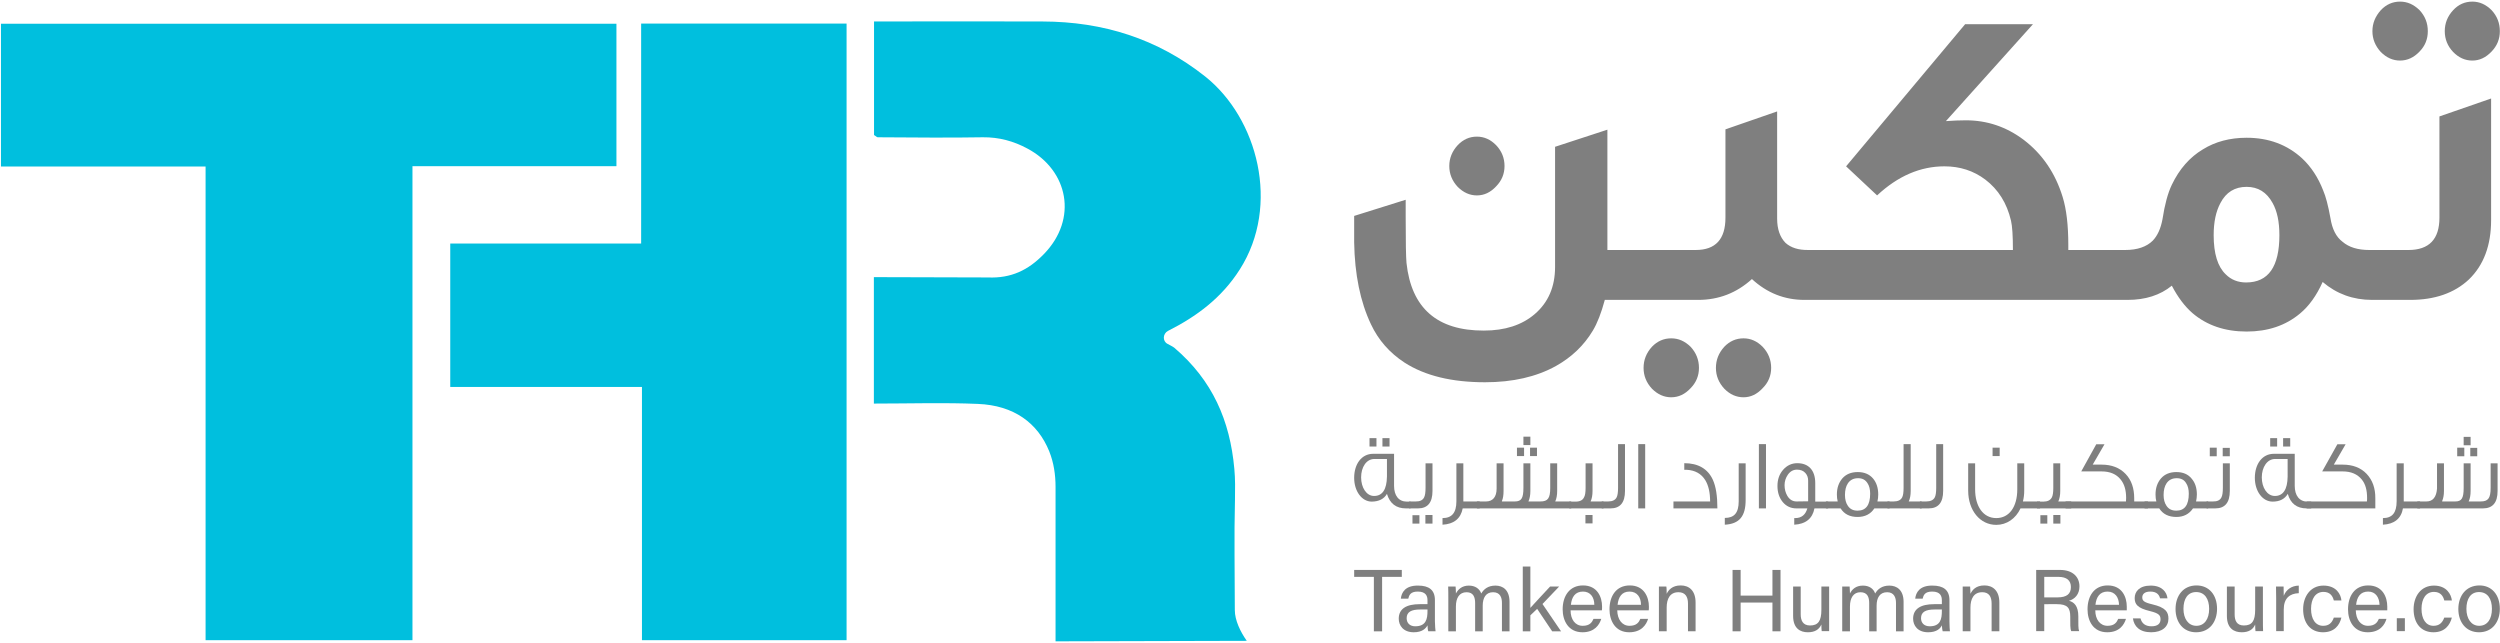 <svg version="1.2" xmlns="http://www.w3.org/2000/svg" viewBox="0 0 1548 398" width="1548" height="398"><style>.a{fill:#00bfde}.b{fill:#7f7f7f}</style><path class="a" d="m0.6 14.7v88.4h126.7v293.3h128.1v-293.5h126.3v-88.2"/><path class="a" d="m397 14.6v136.2h-118.2v88.8h118.7v156.8h126.7v-381.8"/><path class="a" d="m541.2 14.9v68.7c1.3 0.8 1.8 1.4 2.3 1.4 21.7 0.1 43.4 0.4 65.1 0 10-0.1 19.1 2.4 27.6 7 25.3 13.5 31.4 43.5 10.2 65.3-9.7 10-20.3 15.1-34.7 14.5l-70.6-0.2v78.3c22.3 0 43.4-0.7 64.4 0.2 22.3 0.9 37.1 11.8 44.2 29.4 2.8 7 3.9 14.5 3.9 22v95.6h5.4l113-0.3c-3.9-5.5-7.4-12.7-7.4-19 0-23.3-0.5-45.3 0.1-68.5 0.1-6.3 0.2-12.7-0.4-19-2.7-29.9-13.5-54.8-37.2-75-1.2-0.9-2.8-1.6-4.2-2.4-3.2-1.7-2.9-6.3 0.3-8 17.6-8.9 33.2-20.3 44.5-38.1 25.3-39.7 11-93.6-21.4-119.4-29.6-23.5-63.4-34-100.7-34.1-30.3-0.1-74.1-0.1-104.4 0"/><path class="b" d="m914.5 121q6.7 0 11.9-5.6 5.2-5.3 5.2-12.6c0-4.9-1.7-9.2-5.2-12.9q-5.2-5.3-11.9-5.3-6.9 0-11.9 5.3c-3.4 3.7-5.2 8-5.2 12.9q0 7.3 5.2 12.9 5.3 5.3 11.9 5.3z"/><path class="b" d="m1034.8 209.5q-6.9 0-11.9 5.2-5.2 5.7-5.2 13.1 0 7.3 5.2 12.9 5.3 5.3 11.9 5.3 6.8 0 12-5.6 5.2-5.3 5.2-12.6 0-7.5-5.2-13.1c-3.6-3.5-7.5-5.2-12-5.2z"/><path class="b" d="m1079.6 209.5q-6.9 0-11.9 5.2-5.2 5.7-5.2 13.1 0 7.3 5.2 12.9 5.2 5.3 11.9 5.3 6.6 0 11.8-5.6 5.3-5.3 5.3-12.6 0-7.5-5.3-13.1-5.2-5.2-11.8-5.2z"/><path class="b" d="m1486.1 37.5q6.8 0 12.1-5.6 5.1-5.2 5.1-12.6 0-7.5-5.1-13c-3.7-3.6-7.6-5.3-12.1-5.3q-6.9 0-11.9 5.3c-3.4 3.8-5.2 8.1-5.2 13 0 4.9 1.8 9.2 5.2 12.9q5.3 5.3 11.9 5.3z"/><path class="b" d="m1510.5 134.8q0 20-19.2 20h-14.5-6.1-3.6q-10.7 0-16.6-5.1-5.9-4.4-7.5-14.7-2.1-11.6-4.5-17.1c-3.1-8-7.5-14.7-13.1-19.9-9.2-8.4-20.6-12.7-34.3-12.7q-15.5 0-27.1 7.2-12.2 7.3-19.2 21.9-3.7 7.7-5.8 21.4-1.6 8.6-6 13.2c-3.8 3.8-9.5 5.8-17.1 5.8h-5-6.1-24.1v-3.1q0-18.4-3.5-29.7-6.8-22.2-24.1-35.4-16.1-12.1-35.8-12.1-5.5 0-12.4 0.5l53.9-60h-42l-73.7 88 19.2 18q19.3-18 41.7-18 14.4 0 25.3 8.2 12.1 9.2 15.9 25.4 1.2 5 1.2 18.2h-110.2-6.1-10.5q-9 0.1-14-4.4-5.2-5.3-5.2-15.1v-66.3l-32 11.1v54.7q0 20-18.4 20h-14.6-5.8-34.3v-74.5l-32.4 10.6v74.4q0 18.4-12.6 29.2-11.9 10.2-31.5 10.2-43.4 0.1-47.9-41.9-0.5-5.3-0.5-28.3v-10.8l-31.9 10v16.4q0.5 29.8 10.4 50.7 6.9 14.7 20.9 23.8 18.9 12.1 49.7 12.1 25.8 0 44-10.1 14.6-8.2 22.8-21.9 4.1-6.8 7.4-19h35.9 5.8 16.1q19.1 0 33.3-12.9 14 12.9 32.5 12.9h12.8 6.1 168.6 6.1 6.5c11 0 20.2-2.9 27.4-8.8 3.8 7.3 8.1 12.9 12.8 17q13.4 11.4 33.5 11.4 19.7 0 33-11.1 8.4-6.9 14.1-19.6 13 11.1 30.6 11.1h1.9 6.1 15.6q22.8 0 36.3-12.6 13.8-13.3 13.8-36.8v-75.3l-32 11.1zm-119.7 40.1c-5.1 0-9.3-1.7-12.6-5q-7.5-7.1-7.5-24.3c0-8.1 1.4-14.7 4.2-19.9q5.2-10 16.2-10c7.1 0 12.4 3.3 16.1 10 2.8 5 4.2 11.6 4.2 19.9 0 19.5-6.8 29.3-20.6 29.3z"/><path class="b" d="m1542.8 6.3q-5.3-5.3-11.9-5.3-7 0-11.9 5.3-5.2 5.6-5.2 13 0 7.4 5.2 12.9 5.2 5.3 11.9 5.3 6.6 0 11.9-5.6 5.1-5.3 5.1-12.6 0-7.5-5.1-13z"/><path class="b" d="m873.4 314.8h-2.8c-6.1 0-10-3-11.8-9q-2.7 4.7-9.4 4.8c-6.2 0-10.9-6.5-10.9-14.7 0-8.7 4.7-14.9 11.7-14.9h13v19.8c0 6.1 2.9 9.8 7.9 9.8h2.3zm-14.6-19.7v-10.9h-7.8c-4.9 0-8.2 5-8.2 11.4 0 6.3 3.3 11.5 8 11.5q7.8 0 8-12zm-6.5-18.6h-4.3v-5.2h4.3zm8.1 0h-4.4v-5.2h4.4z"/><path class="b" d="m887 286.9v17.1c0 7.2-3 10.8-9 10.8h-5.4v-4.3h4q3.9 0.1 5.2-2.5 0.9-1.7 0.9-5.9v-15.2zm-8.1 37.3h-4.3v-5.2h4.3zm8.1 0h-4.4v-5.3h4.4z"/><path class="b" d="m916.2 314.8h-10.5c-1.2 6.3-5.4 9.7-12.5 10.1v-4.1c5.7 0 8.6-3.2 8.6-10.4v-23.5h4.3v23.6h10.1"/><path class="b" d="m972.9 314.8h-58.4v-4.3h5.7c4 0 6.5-2.7 6.5-7.9v-15.7h4.3v17.1c0 2.5-0.3 4.6-1 6.2v0.3h8c4 0 5.3-1.9 5.3-8.4v-15.2h4.3v17.1c0 2.6-0.4 4.8-1.2 6.5h7.4c4.6 0 6.1-1.9 6.1-8.4v-15.2h4.3v17.1c0 2.6-0.4 4.8-1.2 6.5h9.9zm-29.2-32.4h-4.4v-5.2h4.4zm3.9-6.8h-4.3v-5.2h4.3zm4.1 6.8h-4.3v-5.2h4.3z"/><path class="b" d="m992.9 314.8h-21.2v-4.2h3.9c2.7 0 4.4-0.9 5.2-2.6 0.7-1.1 1-3.1 1-5.9v-15.2h4.3v17.1c0 2.6-0.4 4.8-1.2 6.5h8zm-6.8 9.3h-4.4v-5.2h4.4z"/><path class="b" d="m1006.2 275v29q0 10.8-9 10.8h-5.4v-4.3h4q3.9 0 5.2-2.5 0.9-1.7 0.9-5.9v-27.1"/><path fill-rule="evenodd" class="b" d="m1018.7 275v39.8h-4.3v-39.8z"/><path class="b" d="m1063.4 314.8h-27.2v-4.3h22.7c0-5.5-1-9.9-3-13.2-2.5-4-6.3-6.1-11.4-6.4h-1.6v-4.1c8.6 0 14.6 3.5 17.7 10.3 1.9 4.2 2.8 10 2.8 17.7z"/><path class="b" d="m1080.9 286.9v22.7c0 10-3.8 14.8-12.9 15.3v-4.2c5.8 0 8.6-3.1 8.6-10.3v-23.5"/><path fill-rule="evenodd" class="b" d="m1093.5 275v39.8h-4.4v-39.8z"/><path class="b" d="m1132 314.8h-8.5c-1.2 6.3-5.4 9.7-12.5 10.1v-4.1h0.6c3.9 0 6.4-2.1 7.5-6h-6.7c-3.5 0-6.3-1.3-8.5-3.9q-3.3-4-3.3-10 0-6 3.5-10 3.6-4.1 8.8-4.1c6.8 0 11.1 4.2 11.1 12.3v11.5h8zm-12.4-4.4v-12.9c0-1.8-0.6-3.4-1.7-4.6-1.2-1.4-3-2.1-5.2-2.1q-3.5 0-5.7 3.2c-1.3 1.9-2 4.1-2 6.4 0 2.5 0.6 4.7 1.7 6.6q2.1 3.5 5.7 3.5"/><path class="b" d="m1170 314.8h-9.4q-3.5 5.3-10.4 5.3c-4.7 0-8.2-1.7-10.5-5.3h-9.1v-4.3h7.3q-0.5-1.9-0.5-4.3c0-4 1.1-7.3 3.4-10 2.3-2.6 5.5-3.9 9.5-3.9 4 0 7.2 1.3 9.5 4 2.1 2.5 3.2 5.8 3.2 9.9q0 2.3-0.5 4.3h7.5zm-12-9.1q0-4.1-1.7-6.6c-1.3-2-3.1-3-5.8-3-2.8 0-4.9 1.1-6.3 3.2-1.2 1.8-1.8 4.2-1.8 7.2 0 2.7 0.6 5 1.8 6.7 1.4 2.1 3.4 3 6 3q7.8 0 7.8-10.5z"/><path class="b" d="m1189.9 314.8h-21.2v-4.3h3.9q3.9 0 5.2-2.5c0.6-1.1 0.9-3.1 0.9-5.9v-27.1h4.4v29c0 2.6-0.4 4.8-1.2 6.5h8"/><path class="b" d="m1203.2 275v29q0 10.8-9 10.8h-5.4v-4.3h3.9q4 0 5.3-2.5 0.9-1.7 0.9-5.9v-27.1"/><path class="b" d="m1263.2 314.8h-12.1c-3 6.4-8.6 10.2-15 10.2-10.1 0-17.4-9-17.4-21.2v-16.9h4.3v16.1c0 10.6 5 17.8 13.1 17.8 8 0 13-6.9 13-17.8v-16.1h4.3v16.9q0 3.5-0.8 6.7h10.6zm-25-32.4h-4.4v-5.2h4.4z"/><path class="b" d="m1282.5 314.8h-21.2v-4.2h4c2.6 0 4.3-0.9 5.2-2.6 0.6-1.1 0.9-3.1 0.9-5.9v-15.2h4.3v17.1c0 2.6-0.4 4.8-1.2 6.5h8zm-14.8 9.4h-4.3v-5.2h4.3zm8.1 0h-4.4v-5.3h4.4z"/><path class="b" d="m1330 314.8h-51v-4.3h37.4c0-0.8 0.1-1.5 0.1-2.2 0-4.8-1.1-8.6-3.4-11.4q-4-5-11.8-5h-12.6q3.3-6 9.3-16.8h5.1l-7.3 12.6h5.5c6.2 0 11.2 1.9 14.9 5.8 3.6 3.8 5.3 8.8 5.3 15.1v1.9h8.5"/><path class="b" d="m1367.3 314.8h-9.4q-3.6 5.3-10.3 5.3-7.2 0-10.6-5.3h-9.1v-4.3h7.3q-0.5-1.9-0.5-4.3c0-4 1.1-7.3 3.4-10 2.3-2.6 5.5-3.9 9.5-3.9 4 0 7.2 1.3 9.4 4 2.2 2.5 3.3 5.8 3.3 9.9 0 1.5-0.2 2.9-0.5 4.3h7.5zm-12-9.1q0-4.1-1.7-6.6c-1.2-2-3.1-3-5.8-3-2.8 0-4.9 1.1-6.3 3.2-1.2 1.8-1.8 4.2-1.8 7.2 0 2.7 0.6 5 1.8 6.7 1.4 2.1 3.4 3 6.1 3 5.1 0 7.7-3.5 7.7-10.5z"/><path class="b" d="m1380.7 286.9v17.1c0 7.2-3 10.8-9 10.8h-5.4v-4.3h4q3.9 0.1 5.2-2.5 0.9-1.7 0.9-5.9v-15.2zm-8.1-4.4h-4.3v-5.3h4.3zm8.1 0h-4.4v-5.2h4.4z"/><path class="b" d="m1431.1 314.8h-2.8c-6.1 0-10-3-11.7-9-1.9 3.2-5 4.8-9.4 4.8-6.3 0-11-6.5-11-14.7 0-8.7 4.7-14.9 11.7-14.9h13v19.8c0 6.1 2.9 9.8 7.9 9.8h2.3zm-14.6-19.7v-10.9h-7.8c-4.8 0-8.2 5-8.2 11.4 0 6.3 3.3 11.5 8.1 11.5 5.1 0 7.8-4 7.9-12zm-6.5-18.6h-4.3v-5.2h4.3zm8.1 0h-4.4v-5.2h4.4z"/><path class="b" d="m1470.8 308.6v6.2h-42.5v-4.3h37.3c0.1-0.8 0.1-1.5 0.1-2.2 0-4.8-1-8.6-3.3-11.4-2.7-3.3-6.6-5-11.8-5h-12.7c2.2-4 5.4-9.6 9.4-16.8h5.1l-7.3 12.6h5.5c6.2 0 11.2 1.9 14.8 5.7q5.5 5.8 5.4 15.2z"/><path class="b" d="m1498.5 314.8h-10.6c-1.1 6.3-5.3 9.7-12.4 10.1v-4.1c5.7 0 8.5-3.2 8.5-10.4v-23.5h4.4v23.6h10.1"/><path class="b" d="m1546.5 286.9v17.1c0 7.2-3 10.8-9.1 10.8h-40.6v-4.3h5.7c3.9 0 6.1-2.7 6.5-7.9v-15.7h4.3v17.1c0 2.5-0.4 4.6-1.1 6.2v0.3h8.1c3.9 0 5.2-1.9 5.2-8.4v-15.2h4.3v17.1c0 2.6-0.4 4.8-1.2 6.5h7.4c4.6 0 6.2-1.9 6.2-8.4v-15.2zm-20.6-4.4h-4.4v-5.3h4.4zm3.9-6.8h-4.3v-5.2h4.3zm4.1 6.8h-4.3v-5.2h4.3z"/><path class="b" d="m850.7 357.2h-12.2v-4.3h29.5v4.3h-12.2v33.7h-5.1"/><path class="b" d="m888.5 384.8c0 2.5 0.3 5.3 0.4 6.1h-4.5c-0.3-0.7-0.4-2-0.5-3.7-1 1.9-3.2 4.3-8.5 4.3-6.5 0-9.3-4.2-9.3-8.4 0-6.2 4.8-9 13-9h4.8v-2.4c0-2.4-0.8-5.4-6-5.4-4.6 0-5.4 2.3-5.9 4.4h-4.6c0.4-3.8 2.7-8.2 10.7-8.1 6.7 0 10.4 2.7 10.4 9zm-4.6-7.4h-4.5c-5.5 0-8.4 1.5-8.4 5.4 0 2.9 1.9 5 5.3 5 6.7 0 7.6-4.5 7.6-9.5"/><path class="b" d="m896.8 370.3c0-2.3 0-4.8-0.1-7.1h4.6c0.1 0.8 0.2 2.9 0.2 4.3 1.3-2.5 3.7-4.9 8-4.9 3.9 0 6.6 1.9 7.7 4.9 1.5-2.6 4.1-4.9 8.8-4.9 4.5 0 8.7 2.6 8.7 10.1v18.2h-4.7v-17.6c0-3.3-1.1-6.6-5.5-6.6-4.4 0-6.4 3.4-6.4 8.3v15.9h-4.7v-17.5c0-3.5-1-6.7-5.3-6.7-4.5 0-6.6 3.6-6.6 8.8v15.4h-4.7"/><path class="b" d="m947.6 376.4c2.4-2.7 8.4-9.1 12.2-13.2h5.6l-10.3 10.8 11.5 16.9h-5.5l-9.3-13.9-4.2 4v9.9h-4.7v-40.1h4.7"/><path class="b" d="m972.5 377.9c0 5.6 2.8 9.6 7.5 9.6 4.4 0 5.8-2.2 6.7-4.3h4.8c-1.1 3.6-4.1 8.3-11.6 8.3-8.7 0-12.3-7.1-12.3-14.2 0-8.2 4.2-14.8 12.6-14.8 8.9 0 11.8 7.2 11.8 13.1 0 0.9 0 1.6-0.1 2.3zm14.7-3.4c0-4.5-2.3-8.2-7-8.2-4.9 0-7 3.4-7.5 8.2"/><path class="b" d="m1001.4 377.9c0.1 5.6 2.9 9.6 7.6 9.6 4.4 0 5.8-2.2 6.7-4.3h4.8c-1.1 3.6-4.1 8.3-11.7 8.3-8.6 0-12.2-7.1-12.2-14.2 0-8.2 4.1-14.8 12.6-14.8 8.8 0 11.8 7.2 11.8 13.1 0 0.9 0 1.6-0.1 2.3zm14.7-3.4c0-4.5-2.3-8.2-7.1-8.2-4.8 0-6.9 3.4-7.4 8.2"/><path class="b" d="m1027.2 370.2c0-2.4 0-4.8 0-7h4.6c0.2 0.8 0.2 3.7 0.2 4.5 1.1-2.3 3.4-5.2 8.7-5.2 5.2 0 9.2 3.2 9.2 10.6v17.8h-4.7v-17.2c0-4.2-1.7-7-5.9-7-5.2 0-7.3 4-7.3 9.5v14.7h-4.8"/><path class="b" d="m1072.8 352.9h5v15.9h19.7v-15.9h5v38h-5v-17.8h-19.7v17.8h-5"/><path class="b" d="m1132.6 382.8c0 2.7 0 6.4 0 8h-4.6c-0.1-0.7-0.2-2.4-0.2-4.1-1.4 3.1-4 4.8-8.4 4.8-4.6 0-9.1-2.3-9.1-10.1v-18.2h4.7v17.2c0 3.6 1.2 6.9 5.8 6.9 5 0 7-2.8 7-9.7v-14.4h4.8"/><path class="b" d="m1140.7 370.3c0-2.3 0-4.8 0-7.1h4.6c0 0.8 0.2 2.9 0.2 4.3 1.2-2.5 3.6-4.9 8-4.9 3.9 0 6.6 1.9 7.6 4.9 1.5-2.6 4.1-4.9 8.8-4.9 4.5 0 8.8 2.6 8.8 10.1v18.2h-4.7v-17.6c0-3.3-1.2-6.6-5.5-6.6-4.5 0-6.5 3.4-6.5 8.3v15.9h-4.6v-17.5c0-3.5-1-6.7-5.4-6.7-4.4 0-6.5 3.6-6.5 8.8v15.4h-4.8"/><path class="b" d="m1207.1 384.8c0 2.5 0.2 5.3 0.3 6.1h-4.5c-0.2-0.7-0.4-2-0.5-3.7-0.9 1.9-3.1 4.3-8.5 4.3-6.5 0-9.3-4.2-9.3-8.4 0-6.2 4.9-9 13-9h4.8v-2.4c0-2.4-0.8-5.4-6-5.4-4.6 0-5.4 2.3-5.9 4.4h-4.6c0.4-3.8 2.7-8.2 10.7-8.1 6.7 0 10.5 2.7 10.5 9zm-4.7-7.4h-4.5c-5.5 0-8.4 1.5-8.4 5.4 0 2.9 1.9 5 5.4 5 6.6 0 7.5-4.5 7.5-9.5"/><path class="b" d="m1215.3 370.2c0-2.4 0-4.8 0-7h4.6c0.1 0.8 0.2 3.7 0.2 4.5 1.1-2.3 3.3-5.2 8.7-5.2 5.1 0 9.2 3.2 9.2 10.6v17.8h-4.8v-17.2c0-4.2-1.6-7-5.8-7-5.2 0-7.3 4-7.3 9.5v14.7h-4.8"/><path class="b" d="m1265.8 374.1v16.7h-5v-37.9h14.8c7.8 0 12 4.3 12 10.2 0 4.9-2.9 7.9-6.5 8.9 3.1 0.8 5.8 3.1 5.8 9.7v1.6c0 2.7-0.1 6 0.5 7.5h-4.9c-0.7-1.6-0.6-4.6-0.6-8.1v-0.8c0-5.4-1.6-7.8-8.3-7.8zm0-4.2h8.2c5.8 0 8.3-2.2 8.3-6.4 0-4.1-2.6-6.3-7.7-6.3h-8.8"/><path class="b" d="m1297.4 377.9c0 5.6 2.9 9.6 7.6 9.6 4.3 0 5.7-2.2 6.6-4.3h4.8c-1.1 3.6-4 8.3-11.6 8.3-8.7 0-12.2-7.1-12.2-14.2 0-8.2 4.1-14.8 12.5-14.8 8.9 0 11.8 7.2 11.8 13.1 0 0.9 0 1.6 0 2.3zm14.7-3.4c-0.1-4.5-2.4-8.2-7.1-8.2-4.8 0-7 3.4-7.5 8.2"/><path class="b" d="m1325.4 382.9c0.8 3.1 3 4.9 6.8 4.9 4 0 5.6-1.8 5.6-4.3 0-2.6-1.2-3.8-6.5-5.1-7.9-1.9-9.5-4.3-9.5-8.1 0-3.9 2.8-7.7 9.9-7.7 7.1 0 10 4.1 10.4 7.9h-4.6c-0.4-1.8-1.7-4.2-6-4.2-3.8 0-5 1.8-5 3.6 0 2.1 1.1 3.1 6.2 4.3 8.4 2 10 4.8 10 8.9 0 4.9-3.8 8.4-10.7 8.4-7.1 0-10.6-3.6-11.3-8.6"/><path class="b" d="m1372.8 377c0 7.9-4.5 14.5-13 14.5-7.9 0-12.7-6.1-12.7-14.4 0-8.2 4.7-14.6 13-14.6 7.7 0 12.7 5.8 12.7 14.5zm-20.8 0c0 6.1 3 10.5 8 10.5 5 0 7.9-4.2 7.9-10.5 0-6.2-2.8-10.4-8-10.4-5.2 0-7.9 4.1-7.9 10.4z"/><path class="b" d="m1401.2 382.8c0 2.7 0 6.4 0.1 8h-4.7c-0.1-0.7-0.2-2.4-0.2-4.1-1.3 3.1-4 4.8-8.3 4.8-4.7 0-9.2-2.3-9.2-10.1v-18.2h4.8v17.2c0 3.6 1.1 6.9 5.7 6.9 5.1 0 7-2.8 7-9.7v-14.4h4.8"/><path class="b" d="m1409.4 370.7c0-3.8-0.1-6-0.1-7.5h4.7c0 0.8 0.1 2.9 0.1 5.7 1.5-3.8 4.8-6.2 9.3-6.3v4.7c-5.6 0.2-9.3 3.1-9.3 10.1v13.4h-4.7"/><path class="b" d="m1449.8 382.4c-1.1 4.7-4.3 9.1-11.4 9.1-7.6 0-12.3-5.5-12.3-14.3 0-7.8 4.5-14.6 12.6-14.6 8.1 0 10.8 5.6 11.1 9.2h-4.7c-0.7-2.8-2.4-5.3-6.4-5.3-4.9 0-7.7 4.2-7.7 10.5 0 6.3 2.7 10.5 7.5 10.5 3.5 0 5.5-1.8 6.6-5.1"/><path class="b" d="m1458.7 377.9c0.1 5.6 2.9 9.6 7.6 9.6 4.3 0 5.8-2.2 6.7-4.3h4.7c-1 3.6-4 8.3-11.6 8.3-8.7 0-12.2-7.1-12.2-14.2 0-8.2 4.1-14.8 12.5-14.8 8.9 0 11.8 7.2 11.8 13.1 0 0.9 0 1.6 0 2.3zm14.7-3.4c-0.1-4.5-2.4-8.2-7-8.2-4.9 0-7 3.4-7.5 8.2"/><path class="b" d="m1484.1 390.8h5v-8h-5z"/><path class="b" d="m1518.2 382.4c-1.2 4.7-4.4 9.1-11.4 9.1-7.6 0-12.3-5.5-12.3-14.3 0-7.8 4.4-14.6 12.6-14.6 8 0 10.7 5.6 11.1 9.2h-4.7c-0.7-2.8-2.4-5.3-6.4-5.3-4.9 0-7.7 4.2-7.7 10.5 0 6.3 2.7 10.5 7.4 10.5 3.5 0 5.5-1.8 6.7-5.1"/><path class="b" d="m1547.9 377c0 7.9-4.5 14.5-12.9 14.5-7.9 0-12.8-6.1-12.8-14.4 0-8.2 4.8-14.6 13.1-14.6 7.6 0 12.6 5.8 12.6 14.5zm-20.7 0c0 6.1 3 10.5 7.9 10.5 5.1 0 7.9-4.2 7.9-10.5 0-6.2-2.7-10.4-8-10.4-5.1 0-7.8 4.1-7.8 10.4z"/></svg>
